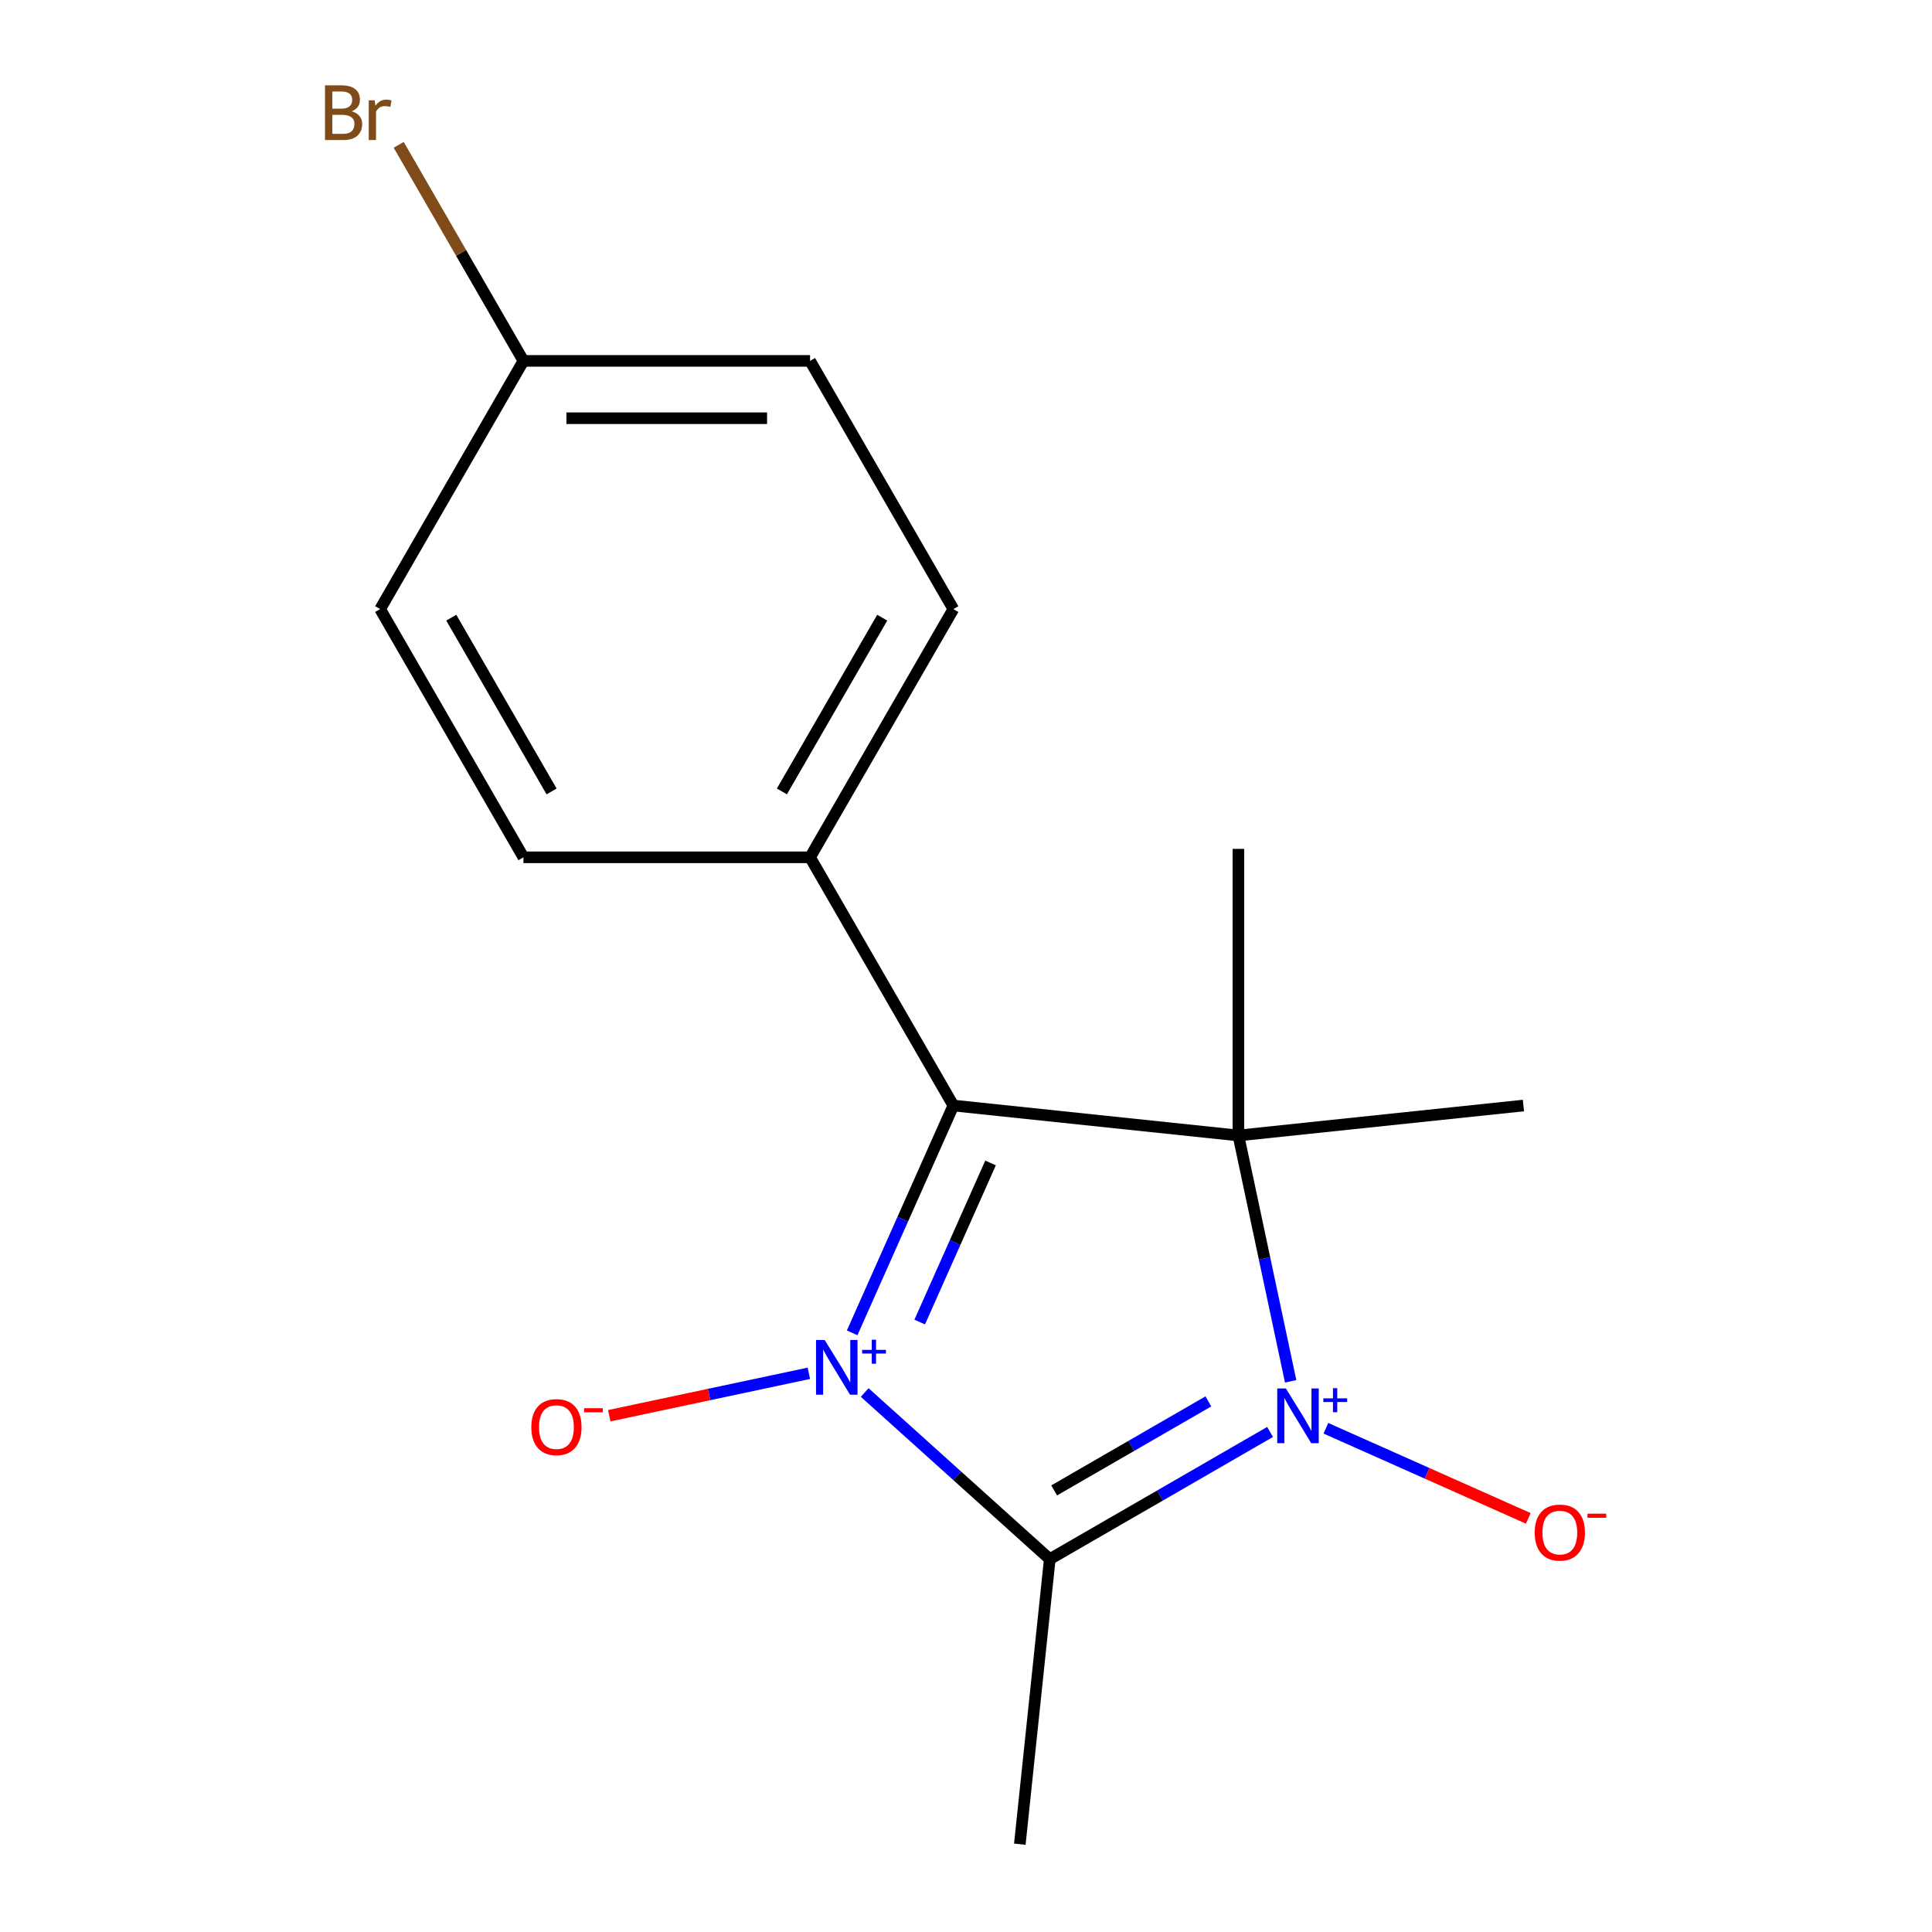 <?xml version='1.0' encoding='iso-8859-1'?>
<svg version='1.1' baseProfile='full'
              xmlns='http://www.w3.org/2000/svg'
                      xmlns:rdkit='http://www.rdkit.org/xml'
                      xmlns:xlink='http://www.w3.org/1999/xlink'
                  xml:space='preserve'
width='1000px' height='1000px' viewBox='0 0 1000 1000'>
<!-- END OF HEADER -->
<rect style='opacity:1.0;fill:#FFFFFF;stroke:none' width='1000' height='1000' x='0' y='0'> </rect>
<path class='bond-1' d='M 447.566,720.754 L 495.464,763.882' style='fill:none;fill-rule:evenodd;stroke:#0000FF;stroke-width:6px;stroke-linecap:butt;stroke-linejoin:miter;stroke-opacity:1' />
<path class='bond-1' d='M 495.464,763.882 L 543.362,807.009' style='fill:none;fill-rule:evenodd;stroke:#000000;stroke-width:6px;stroke-linecap:butt;stroke-linejoin:miter;stroke-opacity:1' />
<path class='bond-3' d='M 441.073,689.876 L 467.265,631.048' style='fill:none;fill-rule:evenodd;stroke:#0000FF;stroke-width:6px;stroke-linecap:butt;stroke-linejoin:miter;stroke-opacity:1' />
<path class='bond-3' d='M 467.265,631.048 L 493.457,572.221' style='fill:none;fill-rule:evenodd;stroke:#000000;stroke-width:6px;stroke-linecap:butt;stroke-linejoin:miter;stroke-opacity:1' />
<path class='bond-3' d='M 476.035,684.295 L 494.37,643.116' style='fill:none;fill-rule:evenodd;stroke:#0000FF;stroke-width:6px;stroke-linecap:butt;stroke-linejoin:miter;stroke-opacity:1' />
<path class='bond-3' d='M 494.37,643.116 L 512.704,601.937' style='fill:none;fill-rule:evenodd;stroke:#000000;stroke-width:6px;stroke-linecap:butt;stroke-linejoin:miter;stroke-opacity:1' />
<path class='bond-4' d='M 418.669,710.815 L 367.014,721.795' style='fill:none;fill-rule:evenodd;stroke:#0000FF;stroke-width:6px;stroke-linecap:butt;stroke-linejoin:miter;stroke-opacity:1' />
<path class='bond-4' d='M 367.014,721.795 L 315.359,732.775' style='fill:none;fill-rule:evenodd;stroke:#FF0000;stroke-width:6px;stroke-linecap:butt;stroke-linejoin:miter;stroke-opacity:1' />
<path class='bond-0' d='M 657.388,741.177 L 600.375,774.093' style='fill:none;fill-rule:evenodd;stroke:#0000FF;stroke-width:6px;stroke-linecap:butt;stroke-linejoin:miter;stroke-opacity:1' />
<path class='bond-0' d='M 600.375,774.093 L 543.362,807.009' style='fill:none;fill-rule:evenodd;stroke:#000000;stroke-width:6px;stroke-linecap:butt;stroke-linejoin:miter;stroke-opacity:1' />
<path class='bond-0' d='M 625.449,725.357 L 585.54,748.398' style='fill:none;fill-rule:evenodd;stroke:#0000FF;stroke-width:6px;stroke-linecap:butt;stroke-linejoin:miter;stroke-opacity:1' />
<path class='bond-0' d='M 585.54,748.398 L 545.631,771.439' style='fill:none;fill-rule:evenodd;stroke:#000000;stroke-width:6px;stroke-linecap:butt;stroke-linejoin:miter;stroke-opacity:1' />
<path class='bond-5' d='M 686.285,739.268 L 738.666,762.589' style='fill:none;fill-rule:evenodd;stroke:#0000FF;stroke-width:6px;stroke-linecap:butt;stroke-linejoin:miter;stroke-opacity:1' />
<path class='bond-5' d='M 738.666,762.589 L 791.047,785.91' style='fill:none;fill-rule:evenodd;stroke:#FF0000;stroke-width:6px;stroke-linecap:butt;stroke-linejoin:miter;stroke-opacity:1' />
<path class='bond-16' d='M 668.038,714.966 L 654.516,651.347' style='fill:none;fill-rule:evenodd;stroke:#0000FF;stroke-width:6px;stroke-linecap:butt;stroke-linejoin:miter;stroke-opacity:1' />
<path class='bond-16' d='M 654.516,651.347 L 640.993,587.727' style='fill:none;fill-rule:evenodd;stroke:#000000;stroke-width:6px;stroke-linecap:butt;stroke-linejoin:miter;stroke-opacity:1' />
<path class='bond-11' d='M 543.362,807.009 L 527.856,954.545' style='fill:none;fill-rule:evenodd;stroke:#000000;stroke-width:6px;stroke-linecap:butt;stroke-linejoin:miter;stroke-opacity:1' />
<path class='bond-2' d='M 640.993,587.727 L 493.457,572.221' style='fill:none;fill-rule:evenodd;stroke:#000000;stroke-width:6px;stroke-linecap:butt;stroke-linejoin:miter;stroke-opacity:1' />
<path class='bond-9' d='M 640.993,587.727 L 640.993,439.378' style='fill:none;fill-rule:evenodd;stroke:#000000;stroke-width:6px;stroke-linecap:butt;stroke-linejoin:miter;stroke-opacity:1' />
<path class='bond-10' d='M 640.993,587.727 L 788.529,572.221' style='fill:none;fill-rule:evenodd;stroke:#000000;stroke-width:6px;stroke-linecap:butt;stroke-linejoin:miter;stroke-opacity:1' />
<path class='bond-6' d='M 493.457,572.221 L 419.282,443.747' style='fill:none;fill-rule:evenodd;stroke:#000000;stroke-width:6px;stroke-linecap:butt;stroke-linejoin:miter;stroke-opacity:1' />
<path class='bond-7' d='M 419.282,443.747 L 493.457,315.273' style='fill:none;fill-rule:evenodd;stroke:#000000;stroke-width:6px;stroke-linecap:butt;stroke-linejoin:miter;stroke-opacity:1' />
<path class='bond-7' d='M 404.713,409.641 L 456.636,319.709' style='fill:none;fill-rule:evenodd;stroke:#000000;stroke-width:6px;stroke-linecap:butt;stroke-linejoin:miter;stroke-opacity:1' />
<path class='bond-8' d='M 419.282,443.747 L 270.933,443.747' style='fill:none;fill-rule:evenodd;stroke:#000000;stroke-width:6px;stroke-linecap:butt;stroke-linejoin:miter;stroke-opacity:1' />
<path class='bond-13' d='M 493.457,315.273 L 419.282,186.799' style='fill:none;fill-rule:evenodd;stroke:#000000;stroke-width:6px;stroke-linecap:butt;stroke-linejoin:miter;stroke-opacity:1' />
<path class='bond-14' d='M 270.933,443.747 L 196.759,315.273' style='fill:none;fill-rule:evenodd;stroke:#000000;stroke-width:6px;stroke-linecap:butt;stroke-linejoin:miter;stroke-opacity:1' />
<path class='bond-14' d='M 285.502,409.641 L 233.58,319.709' style='fill:none;fill-rule:evenodd;stroke:#000000;stroke-width:6px;stroke-linecap:butt;stroke-linejoin:miter;stroke-opacity:1' />
<path class='bond-12' d='M 270.933,186.799 L 196.759,315.273' style='fill:none;fill-rule:evenodd;stroke:#000000;stroke-width:6px;stroke-linecap:butt;stroke-linejoin:miter;stroke-opacity:1' />
<path class='bond-15' d='M 270.933,186.799 L 238.65,130.883' style='fill:none;fill-rule:evenodd;stroke:#000000;stroke-width:6px;stroke-linecap:butt;stroke-linejoin:miter;stroke-opacity:1' />
<path class='bond-15' d='M 238.65,130.883 L 206.367,74.968' style='fill:none;fill-rule:evenodd;stroke:#7F4C19;stroke-width:6px;stroke-linecap:butt;stroke-linejoin:miter;stroke-opacity:1' />
<path class='bond-17' d='M 270.933,186.799 L 419.282,186.799' style='fill:none;fill-rule:evenodd;stroke:#000000;stroke-width:6px;stroke-linecap:butt;stroke-linejoin:miter;stroke-opacity:1' />
<path class='bond-17' d='M 293.185,216.469 L 397.03,216.469' style='fill:none;fill-rule:evenodd;stroke:#000000;stroke-width:6px;stroke-linecap:butt;stroke-linejoin:miter;stroke-opacity:1' />
<path  class='atom-0' d='M 426.858 693.584
L 436.138 708.584
Q 437.058 710.064, 438.538 712.744
Q 440.018 715.424, 440.098 715.584
L 440.098 693.584
L 443.858 693.584
L 443.858 721.904
L 439.978 721.904
L 430.018 705.504
Q 428.858 703.584, 427.618 701.384
Q 426.418 699.184, 426.058 698.504
L 426.058 721.904
L 422.378 721.904
L 422.378 693.584
L 426.858 693.584
' fill='#0000FF'/>
<path  class='atom-0' d='M 446.234 698.689
L 451.223 698.689
L 451.223 693.435
L 453.441 693.435
L 453.441 698.689
L 458.562 698.689
L 458.562 700.59
L 453.441 700.59
L 453.441 705.87
L 451.223 705.87
L 451.223 700.59
L 446.234 700.59
L 446.234 698.689
' fill='#0000FF'/>
<path  class='atom-1' d='M 665.576 718.675
L 674.856 733.675
Q 675.776 735.155, 677.256 737.835
Q 678.736 740.515, 678.816 740.675
L 678.816 718.675
L 682.576 718.675
L 682.576 746.995
L 678.696 746.995
L 668.736 730.595
Q 667.576 728.675, 666.336 726.475
Q 665.136 724.275, 664.776 723.595
L 664.776 746.995
L 661.096 746.995
L 661.096 718.675
L 665.576 718.675
' fill='#0000FF'/>
<path  class='atom-1' d='M 684.952 723.779
L 689.942 723.779
L 689.942 718.526
L 692.16 718.526
L 692.16 723.779
L 697.281 723.779
L 697.281 725.68
L 692.16 725.68
L 692.16 730.96
L 689.942 730.96
L 689.942 725.68
L 684.952 725.68
L 684.952 723.779
' fill='#0000FF'/>
<path  class='atom-5' d='M 275.01 738.668
Q 275.01 731.868, 278.37 728.068
Q 281.73 724.268, 288.01 724.268
Q 294.29 724.268, 297.65 728.068
Q 301.01 731.868, 301.01 738.668
Q 301.01 745.548, 297.61 749.468
Q 294.21 753.348, 288.01 753.348
Q 281.77 753.348, 278.37 749.468
Q 275.01 745.588, 275.01 738.668
M 288.01 750.148
Q 292.33 750.148, 294.65 747.268
Q 297.01 744.348, 297.01 738.668
Q 297.01 733.108, 294.65 730.308
Q 292.33 727.468, 288.01 727.468
Q 283.69 727.468, 281.33 730.268
Q 279.01 733.068, 279.01 738.668
Q 279.01 744.388, 281.33 747.268
Q 283.69 750.148, 288.01 750.148
' fill='#FF0000'/>
<path  class='atom-5' d='M 302.33 728.89
L 312.019 728.89
L 312.019 731.002
L 302.33 731.002
L 302.33 728.89
' fill='#FF0000'/>
<path  class='atom-6' d='M 794.36 793.254
Q 794.36 786.454, 797.72 782.654
Q 801.08 778.854, 807.36 778.854
Q 813.64 778.854, 817 782.654
Q 820.36 786.454, 820.36 793.254
Q 820.36 800.134, 816.96 804.054
Q 813.56 807.934, 807.36 807.934
Q 801.12 807.934, 797.72 804.054
Q 794.36 800.174, 794.36 793.254
M 807.36 804.734
Q 811.68 804.734, 814 801.854
Q 816.36 798.934, 816.36 793.254
Q 816.36 787.694, 814 784.894
Q 811.68 782.054, 807.36 782.054
Q 803.04 782.054, 800.68 784.854
Q 798.36 787.654, 798.36 793.254
Q 798.36 798.974, 800.68 801.854
Q 803.04 804.734, 807.36 804.734
' fill='#FF0000'/>
<path  class='atom-6' d='M 821.68 783.476
L 831.369 783.476
L 831.369 785.588
L 821.68 785.588
L 821.68 783.476
' fill='#FF0000'/>
<path  class='atom-16' d='M 181.979 57.605
Q 184.699 58.365, 186.059 60.045
Q 187.459 61.685, 187.459 64.125
Q 187.459 68.045, 184.939 70.285
Q 182.459 72.485, 177.739 72.485
L 168.219 72.485
L 168.219 44.165
L 176.579 44.165
Q 181.419 44.165, 183.859 46.125
Q 186.299 48.085, 186.299 51.685
Q 186.299 55.965, 181.979 57.605
M 172.019 47.365
L 172.019 56.245
L 176.579 56.245
Q 179.379 56.245, 180.819 55.125
Q 182.299 53.965, 182.299 51.685
Q 182.299 47.365, 176.579 47.365
L 172.019 47.365
M 177.739 69.285
Q 180.499 69.285, 181.979 67.965
Q 183.459 66.645, 183.459 64.125
Q 183.459 61.805, 181.819 60.645
Q 180.219 59.445, 177.139 59.445
L 172.019 59.445
L 172.019 69.285
L 177.739 69.285
' fill='#7F4C19'/>
<path  class='atom-16' d='M 193.899 51.925
L 194.339 54.765
Q 196.499 51.565, 200.019 51.565
Q 201.139 51.565, 202.659 51.965
L 202.059 55.325
Q 200.339 54.925, 199.379 54.925
Q 197.699 54.925, 196.579 55.605
Q 195.499 56.245, 194.619 57.805
L 194.619 72.485
L 190.859 72.485
L 190.859 51.925
L 193.899 51.925
' fill='#7F4C19'/>
</svg>
